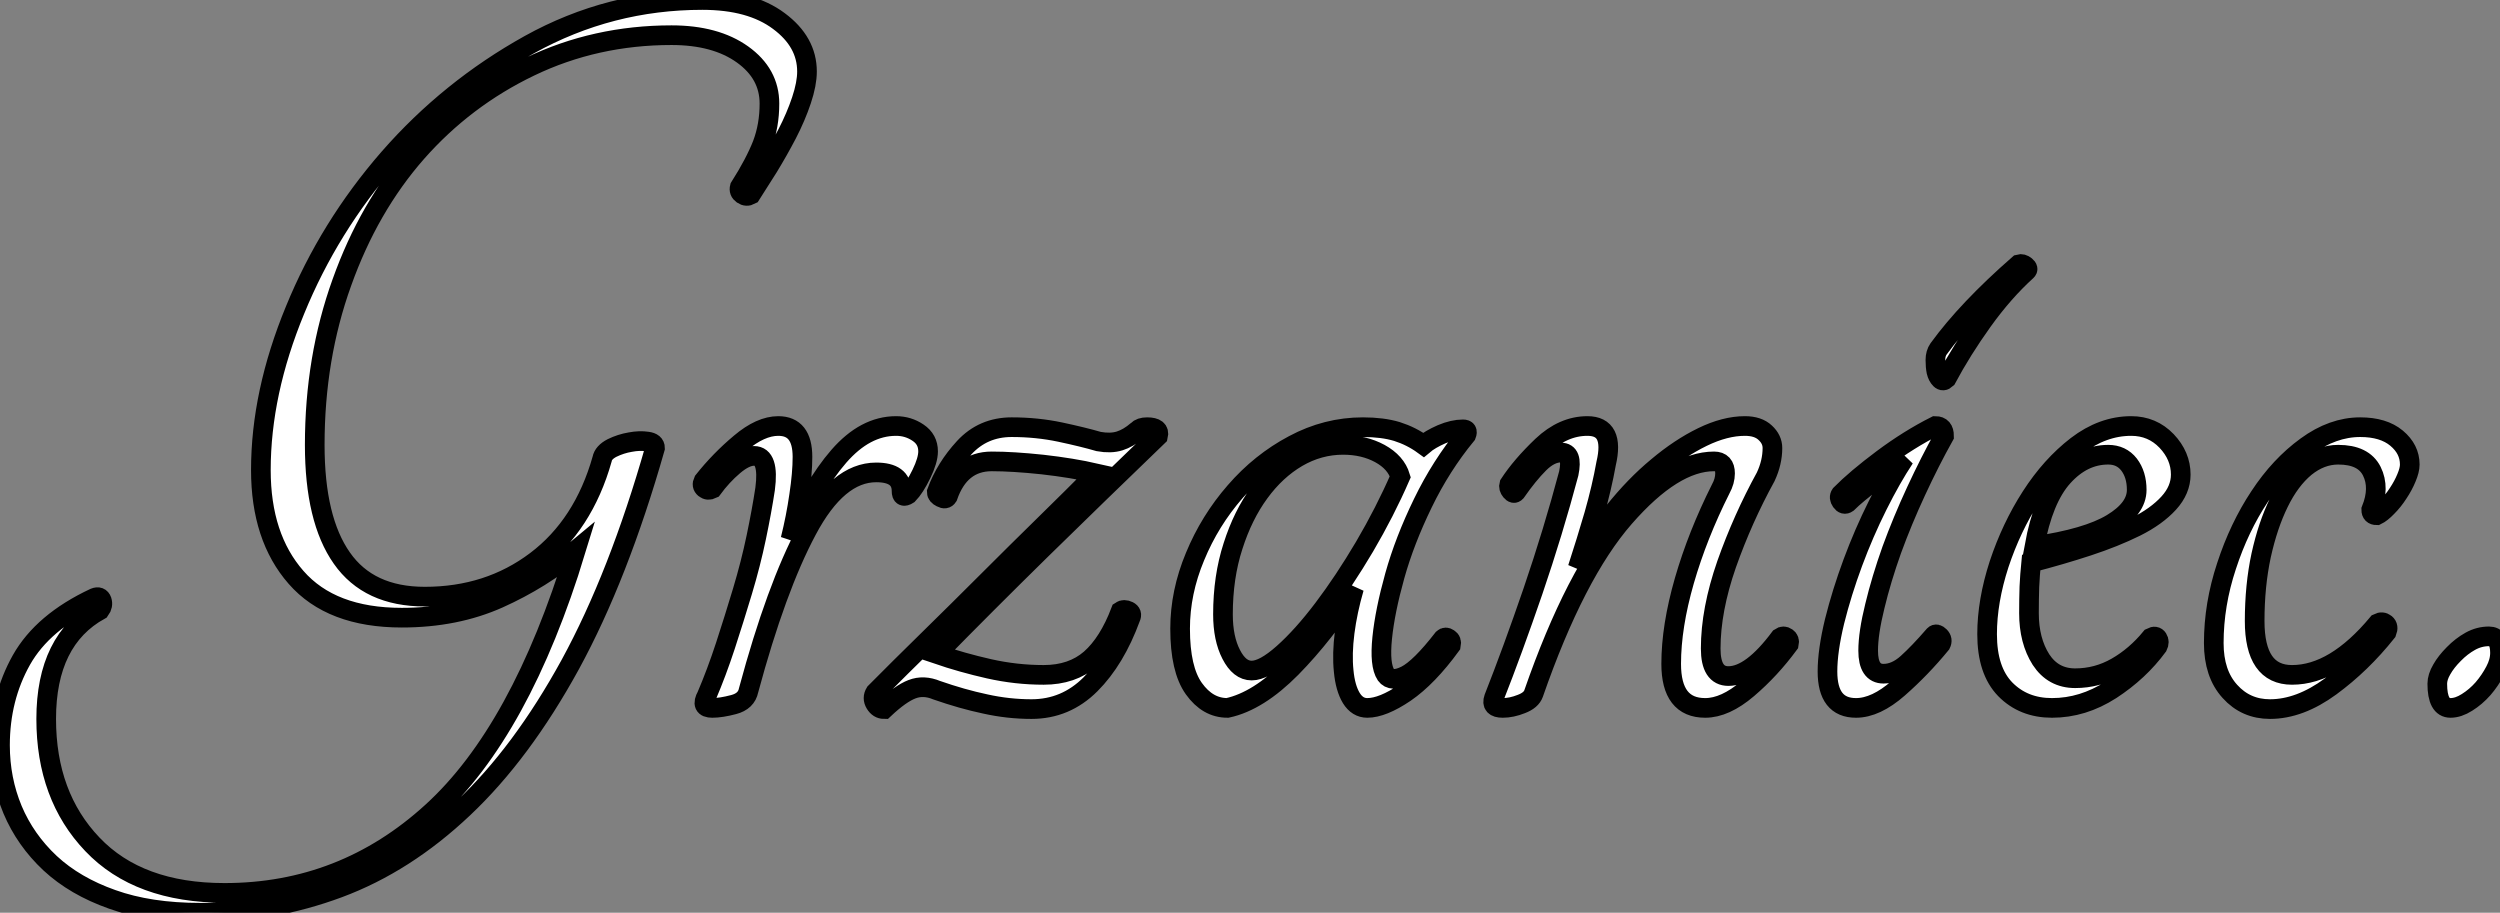 <?xml version="1.0" standalone="no"?>
<svg xmlns="http://www.w3.org/2000/svg" viewBox="-2.998 6.998 127.17 46.43"><rect x="-2.998" y="6.998" width="127.17" height="46.43" fill="#808080" stroke="none"/><path d="M32.09-34.22L32.09-34.22Q28.22-34.22 24.89-32.62Q21.56-31.02 19.12-28.25Q16.69-25.48 15.32-21.64Q13.94-17.81 13.94-13.38L13.94-13.38Q13.94-9.58 15.32-7.62Q16.69-5.66 19.54-5.66L19.54-5.66Q22.79-5.66 25.20-7.48Q27.61-9.30 28.56-12.66L28.56-12.66Q28.62-12.99 29.06-13.22Q29.51-13.44 29.99-13.52Q30.46-13.61 30.86-13.55Q31.25-13.50 31.25-13.22L31.25-13.22Q29.40-6.72 26.94-2.21Q24.47 2.30 21.50 5.10Q18.54 7.90 15.15 9.16Q11.76 10.42 8.12 10.42L8.12 10.42Q5.54 10.42 3.64 9.74Q1.74 9.07 0.48 7.90Q-0.78 6.72-1.43 5.18Q-2.07 3.64-2.07 1.90L-2.07 1.90Q-2.07-0.50-0.98-2.44Q0.11-4.37 2.74-5.60L2.74-5.60Q3.02-5.71 3.11-5.46Q3.19-5.21 3.02-4.98L3.02-4.98Q0.28-3.47 0.28 0.56L0.28 0.56Q0.28 4.48 2.63 6.94Q4.98 9.41 9.35 9.41L9.35 9.41Q15.40 9.41 19.91 5.29Q24.42 1.18 27.22-8.01L27.22-8.01Q25.48-6.55 23.30-5.57Q21.11-4.59 18.37-4.59L18.37-4.59Q14.78-4.59 12.99-6.64Q11.20-8.68 11.20-12.10L11.20-12.10Q11.20-16.02 12.94-20.24Q14.67-24.47 17.72-27.97Q20.78-31.47 24.86-33.74Q28.95-36.01 33.66-36.01L33.66-36.01Q36.12-36.01 37.55-34.94Q38.98-33.88 38.98-32.37L38.98-32.37Q38.98-31.75 38.70-30.91Q38.42-30.07 37.97-29.20Q37.52-28.34 37.02-27.52Q36.51-26.71 36.12-26.10L36.12-26.10Q35.90-25.98 35.70-26.12Q35.50-26.26 35.56-26.49L35.56-26.49Q36.34-27.72 36.71-28.67Q37.07-29.62 37.07-30.74L37.07-30.74Q37.07-32.26 35.70-33.24Q34.33-34.22 32.09-34.22ZM38.75-12.77L38.75-12.77Q38.75-11.93 38.58-10.81Q38.42-9.69 38.14-8.57L38.14-8.57Q39.26-11.26 40.60-12.80Q41.94-14.34 43.51-14.34L43.51-14.34Q44.13-14.34 44.63-14Q45.14-13.66 45.14-13.05L45.14-13.05Q45.14-12.60 44.80-11.90Q44.46-11.20 44.13-10.86L44.13-10.86Q43.79-10.64 43.79-11.03L43.79-11.03Q43.79-11.98 42.50-11.98L42.50-11.98Q40.54-11.98 38.98-9.04Q37.41-6.10 36.01-0.90L36.01-0.90Q35.90-0.34 35.25-0.17Q34.61 0 34.16 0L34.16 0Q33.54 0 33.88-0.62L33.88-0.62Q34.38-1.79 34.83-3.16Q35.28-4.54 35.70-5.94Q36.12-7.34 36.40-8.68Q36.68-10.02 36.85-11.14L36.85-11.14Q37.07-12.82 36.29-12.82L36.29-12.82Q35.84-12.82 35.25-12.32Q34.66-11.82 34.16-11.14L34.16-11.14Q33.94-11.03 33.77-11.17Q33.60-11.31 33.71-11.54L33.71-11.54Q34.55-12.60 35.59-13.47Q36.62-14.34 37.52-14.34L37.52-14.34Q38.75-14.34 38.75-12.77ZM45.58-2.74L45.58-2.74Q46.87-2.30 48.24-1.99Q49.62-1.68 51.02-1.68L51.02-1.68Q52.47-1.68 53.40-2.49Q54.32-3.30 54.94-4.93L54.94-4.93Q55.10-5.04 55.33-4.93Q55.55-4.82 55.44-4.59L55.44-4.59Q54.66-2.46 53.40-1.20Q52.14 0.06 50.40 0.06L50.40 0.06Q49.22 0.06 48.05-0.20Q46.87-0.45 45.58-0.90L45.58-0.90Q44.91-1.18 44.32-0.95Q43.74-0.73 42.90 0.06L42.90 0.06Q42.62 0.06 42.45-0.22Q42.28-0.50 42.45-0.78L42.45-0.78Q43.68-2.02 45.16-3.47Q46.65-4.93 48.16-6.44Q49.67-7.95 51.10-9.35Q52.53-10.75 53.70-11.93L53.70-11.93Q52.47-12.21 50.96-12.38Q49.45-12.54 48.38-12.54L48.38-12.54Q46.76-12.54 46.14-10.75L46.14-10.75Q46.03-10.58 45.81-10.70Q45.58-10.81 45.58-10.98L45.58-10.98Q46.03-12.21 46.98-13.24Q47.94-14.28 49.39-14.28L49.39-14.28Q50.68-14.28 51.86-14.03Q53.03-13.78 53.82-13.55L53.82-13.55Q54.43-13.44 54.88-13.58Q55.33-13.72 55.78-14.11L55.78-14.11Q55.94-14.28 56.28-14.28L56.28-14.28Q56.95-14.28 56.84-13.83L56.84-13.83Q53.82-10.92 50.93-8.09Q48.05-5.26 45.58-2.74ZM71.34-3.53L71.34-3.53Q71.46-3.64 71.62-3.53Q71.79-3.42 71.74-3.19L71.74-3.19Q70.56-1.57 69.41-0.78Q68.26 0 67.48 0L67.48 0Q66.98 0 66.67-0.50Q66.36-1.01 66.28-1.88Q66.19-2.74 66.33-3.84Q66.47-4.93 66.81-6.10L66.81-6.10Q65.30-3.75 63.62-2.04Q61.94-0.34 60.37 0L60.37 0Q59.36 0 58.66-0.98Q57.96-1.96 57.96-4.03L57.96-4.03Q57.96-5.88 58.72-7.70Q59.47-9.52 60.76-11.00Q62.05-12.49 63.73-13.38Q65.41-14.28 67.26-14.28L67.26-14.28Q68.26-14.28 68.99-14.06Q69.72-13.83 70.34-13.38L70.34-13.38Q70.67-13.66 71.26-13.92Q71.85-14.17 72.35-14.17L72.35-14.17Q72.63-14.17 72.52-13.89L72.52-13.89Q71.23-12.32 70.31-10.42Q69.38-8.51 68.88-6.72Q68.38-4.93 68.24-3.56Q68.10-2.18 68.43-1.68L68.43-1.68Q68.71-1.29 69.44-1.65Q70.17-2.02 71.34-3.53ZM61.60-1.90L61.60-1.90Q62.22-1.90 63.20-2.77Q64.18-3.64 65.24-5.04Q66.30-6.44 67.34-8.20Q68.38-9.97 69.16-11.76L69.16-11.76Q68.94-12.49 68.12-12.94Q67.31-13.38 66.25-13.38L66.25-13.38Q65.02-13.38 63.92-12.74Q62.83-12.10 61.99-10.95Q61.15-9.80 60.65-8.23Q60.14-6.66 60.14-4.76L60.14-4.76Q60.14-3.53 60.56-2.72Q60.98-1.90 61.60-1.90ZM88.48-3.58L88.48-3.58Q88.65-3.70 88.82-3.58Q88.98-3.47 88.93-3.25L88.93-3.25Q87.98-1.96 86.83-0.98Q85.68 0 84.67 0L84.67 0Q82.94 0 82.94-2.24L82.94-2.24Q82.94-4.14 83.61-6.47Q84.28-8.79 85.46-11.14L85.46-11.14Q85.68-11.54 85.68-11.93L85.68-11.93Q85.68-12.54 85.12-12.54L85.12-12.54Q83.05-12.54 80.56-9.69Q78.06-6.83 75.94-0.73L75.94-0.73Q75.82-0.39 75.32-0.20Q74.82 0 74.37 0L74.37 0Q73.75 0 73.92-0.50L73.92-0.50Q74.87-2.91 75.91-5.94Q76.94-8.96 77.73-11.93L77.73-11.93Q77.95-12.99 77.34-12.99L77.34-12.99Q76.78-12.99 76.22-12.43Q75.66-11.87 75.04-10.98L75.04-10.98Q74.93-10.86 74.79-11.03Q74.65-11.20 74.70-11.37L74.70-11.37Q75.32-12.32 76.38-13.33Q77.45-14.34 78.68-14.34L78.68-14.34Q80.08-14.34 79.63-12.43L79.63-12.43Q79.41-11.20 79.02-9.83Q78.62-8.46 78.18-7.11L78.18-7.11Q78.96-8.62 80.02-9.97Q81.09-11.31 82.24-12.26Q83.38-13.22 84.53-13.78Q85.68-14.34 86.69-14.34L86.69-14.34Q87.36-14.34 87.72-14Q88.09-13.66 88.09-13.22L88.09-13.22Q88.09-12.49 87.75-11.76L87.75-11.76Q86.58-9.63 85.76-7.31Q84.95-4.98 84.95-3.02L84.95-3.02Q84.95-1.62 85.85-1.62L85.85-1.62Q87.02-1.62 88.48-3.58ZM91.90-10.42L91.90-10.42Q91.73-10.30 91.59-10.50Q91.45-10.70 91.56-10.86L91.56-10.86Q92.34-11.65 93.69-12.66Q95.03-13.66 96.38-14.34L96.38-14.34Q96.82-14.34 96.82-13.83L96.82-13.83Q96.10-12.54 95.40-11.03Q94.70-9.52 94.16-8.04Q93.63-6.55 93.30-5.18Q92.96-3.81 92.96-2.91L92.96-2.91Q92.96-1.74 93.74-1.74L93.74-1.74Q94.36-1.74 94.95-2.27Q95.54-2.80 96.32-3.70L96.32-3.70Q96.43-3.81 96.60-3.64Q96.77-3.47 96.66-3.25L96.66-3.25Q95.65-2.02 94.50-1.01Q93.35 0 92.34 0L92.34 0Q90.89 0 90.89-1.85L90.89-1.85Q90.89-2.91 91.25-4.40Q91.62-5.88 92.18-7.39Q92.74-8.90 93.44-10.30Q94.14-11.70 94.81-12.71L94.81-12.71Q94.19-12.26 93.27-11.56Q92.34-10.86 91.90-10.42ZM96.94-16.74L96.94-16.74Q96.77-16.58 96.63-16.72Q96.49-16.86 96.43-17.11Q96.38-17.36 96.38-17.70Q96.38-18.03 96.54-18.26L96.54-18.26Q98.00-20.27 100.63-22.57L100.63-22.57Q100.80-22.62 100.97-22.48Q101.14-22.34 101.02-22.23L101.02-22.23Q99.85-21.17 98.78-19.68Q97.72-18.20 96.94-16.74ZM108.86-11.87L108.86-11.87Q108.86-11.09 108.25-10.42Q107.63-9.74 106.57-9.21Q105.50-8.68 104.13-8.23Q102.76-7.78 101.25-7.39L101.25-7.39Q101.19-6.78 101.16-6.16Q101.14-5.54 101.14-4.82L101.14-4.82Q101.14-3.42 101.75-2.46Q102.37-1.51 103.49-1.51L103.49-1.51Q104.61-1.51 105.59-2.07Q106.57-2.63 107.35-3.58L107.35-3.58Q107.58-3.70 107.69-3.53Q107.80-3.36 107.69-3.14L107.69-3.14Q106.74-1.85 105.31-0.92Q103.88 0 102.31 0L102.31 0Q100.86 0 99.93-0.95Q99.01-1.90 99.01-3.75L99.01-3.75Q99.01-5.43 99.62-7.31Q100.24-9.18 101.25-10.75Q102.26-12.32 103.57-13.33Q104.89-14.34 106.34-14.34L106.34-14.34Q107.41-14.34 108.14-13.58Q108.86-12.82 108.86-11.87ZM105.17-12.88L105.17-12.88Q103.88-12.88 102.87-11.76Q101.86-10.64 101.42-8.23L101.42-8.23Q104.10-8.62 105.36-9.38Q106.62-10.14 106.62-11.09L106.62-11.09Q106.62-11.87 106.23-12.38Q105.84-12.88 105.17-12.88ZM118.83-9.80L118.83-9.80Q118.55-9.80 118.55-10.08L118.55-10.08Q119-11.20 118.58-12.04Q118.16-12.88 116.87-12.88L116.87-12.88Q115.98-12.88 115.19-12.24Q114.41-11.59 113.85-10.44Q113.29-9.30 112.95-7.76Q112.62-6.22 112.62-4.42L112.62-4.42Q112.62-1.68 114.52-1.68L114.52-1.68Q116.70-1.68 118.89-4.31L118.89-4.31Q119.11-4.42 119.28-4.28Q119.45-4.14 119.34-3.86L119.34-3.86Q118.05-2.24 116.48-1.09Q114.91 0.06 113.40 0.06L113.40 0.06Q112.17 0.06 111.36-0.84Q110.54-1.74 110.54-3.30L110.54-3.30Q110.54-5.26 111.19-7.22Q111.83-9.18 112.87-10.75Q113.90-12.32 115.25-13.30Q116.59-14.28 117.99-14.28L117.99-14.28Q119.17-14.28 119.84-13.72Q120.51-13.16 120.51-12.38L120.51-12.38Q120.51-12.10 120.34-11.70Q120.18-11.31 119.92-10.92Q119.67-10.53 119.36-10.22Q119.06-9.91 118.83-9.80ZM122.58 0L122.58 0Q121.91 0 121.91-1.23L121.91-1.23Q121.91-1.57 122.14-1.96Q122.36-2.35 122.75-2.74Q123.14-3.14 123.59-3.39Q124.04-3.64 124.54-3.64L124.54-3.64Q125.10-3.64 125.10-2.80L125.10-2.80Q125.10-2.35 124.85-1.88Q124.60-1.40 124.24-0.98Q123.87-0.56 123.42-0.28Q122.98 0 122.58 0Z" fill="white" stroke="black" transform="translate(0 0) scale(1 1) translate(-0.928 43.008)"/></svg>